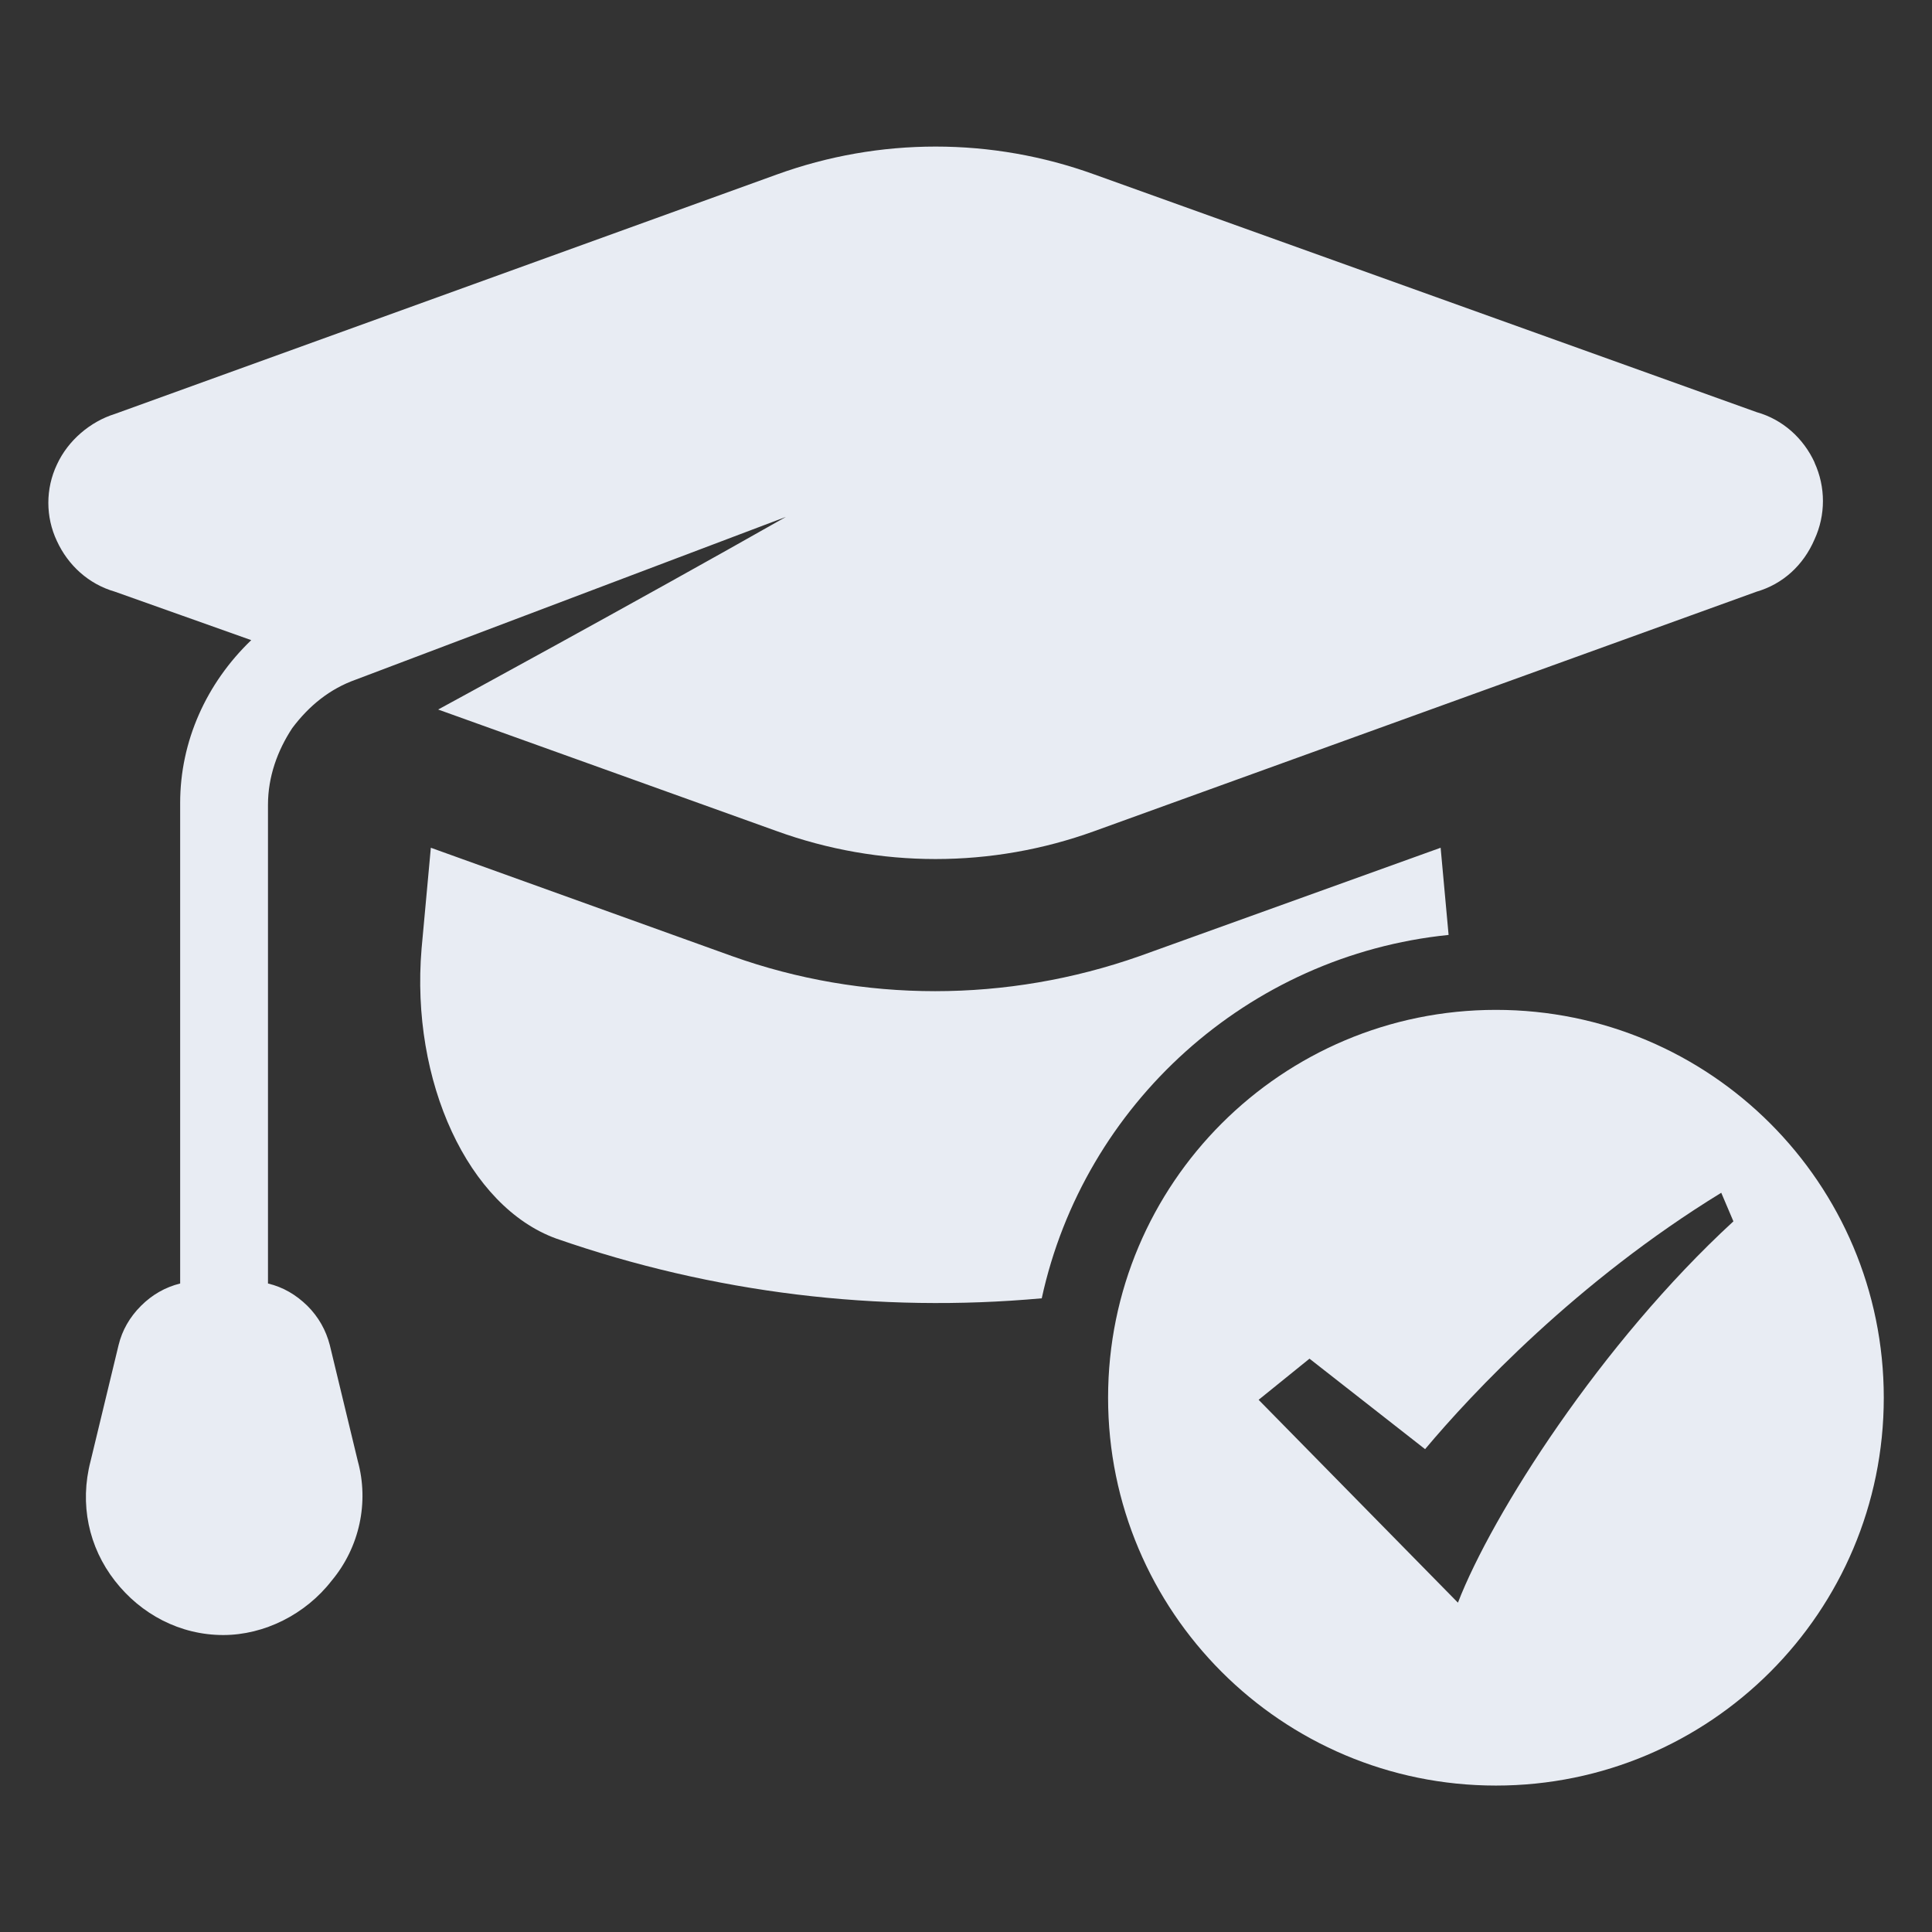 <svg fill="none" height="24" viewBox="0 0 24 24" width="24" xmlns="http://www.w3.org/2000/svg"><rect x="0" y="0" width="24" height="24" fill="#333333" stroke="none"/><g fill="#e8ecf3"><path d="m17.896 10.531-3.739 1.346c-1.649.581-3.439.581-5.064 0l-3.741-1.346-.115 1.253c-.139 1.651.581 3.206 1.673 3.602 1.951.679 4.005.926 6.031.742.523-2.407 2.556-4.26 5.054-4.514zm4.646-4.785c-.139-.302-.396-.535-.72-.626l-8.225-2.952c-1.277-.463-2.671-.463-3.948 0l-8.222 2.974c-.302.094-.581.326-.72.629-.142.3-.142.65 0 .95.139.302.394.535.72.629l1.694.602c-.557.535-.883 1.255-.883 2.023v5.923.046c-.185.046-.348.139-.487.278-.139.139-.233.302-.278.487l-.348 1.442c-.139.533-.024 1.068.302 1.486.324.417.811.674 1.346.674.511 0 1.022-.257 1.346-.674.35-.418.466-.977.326-1.486l-.348-1.442c-.048-.185-.139-.348-.278-.487-.142-.139-.302-.233-.49-.278 0-.024 0-.024 0-.046v-5.901c0-.348.118-.674.302-.953.209-.278.466-.487.79-.602l5.342-2.021c-1.882 1.068-4.32 2.393-4.32 2.393l4.205 1.51c1.277.463 2.671.463 3.948 0l8.225-2.974c.324-.094.581-.326.72-.65.139-.302.139-.65 0-.953z"/><path d="m18.583 12.545c-2.66 0-4.818 2.156-4.818 4.818 0 2.66 2.158 4.818 4.818 4.818 2.662 0 4.818-2.158 4.818-4.818 0-2.662-2.156-4.818-4.818-4.818zm-.472 7.364-2.476-2.52.632-.511 1.436 1.124c.583-.695 1.886-2.086 3.679-3.185l.151.355c-1.647 1.515-2.999 3.642-3.422 4.737z"/></g></svg>